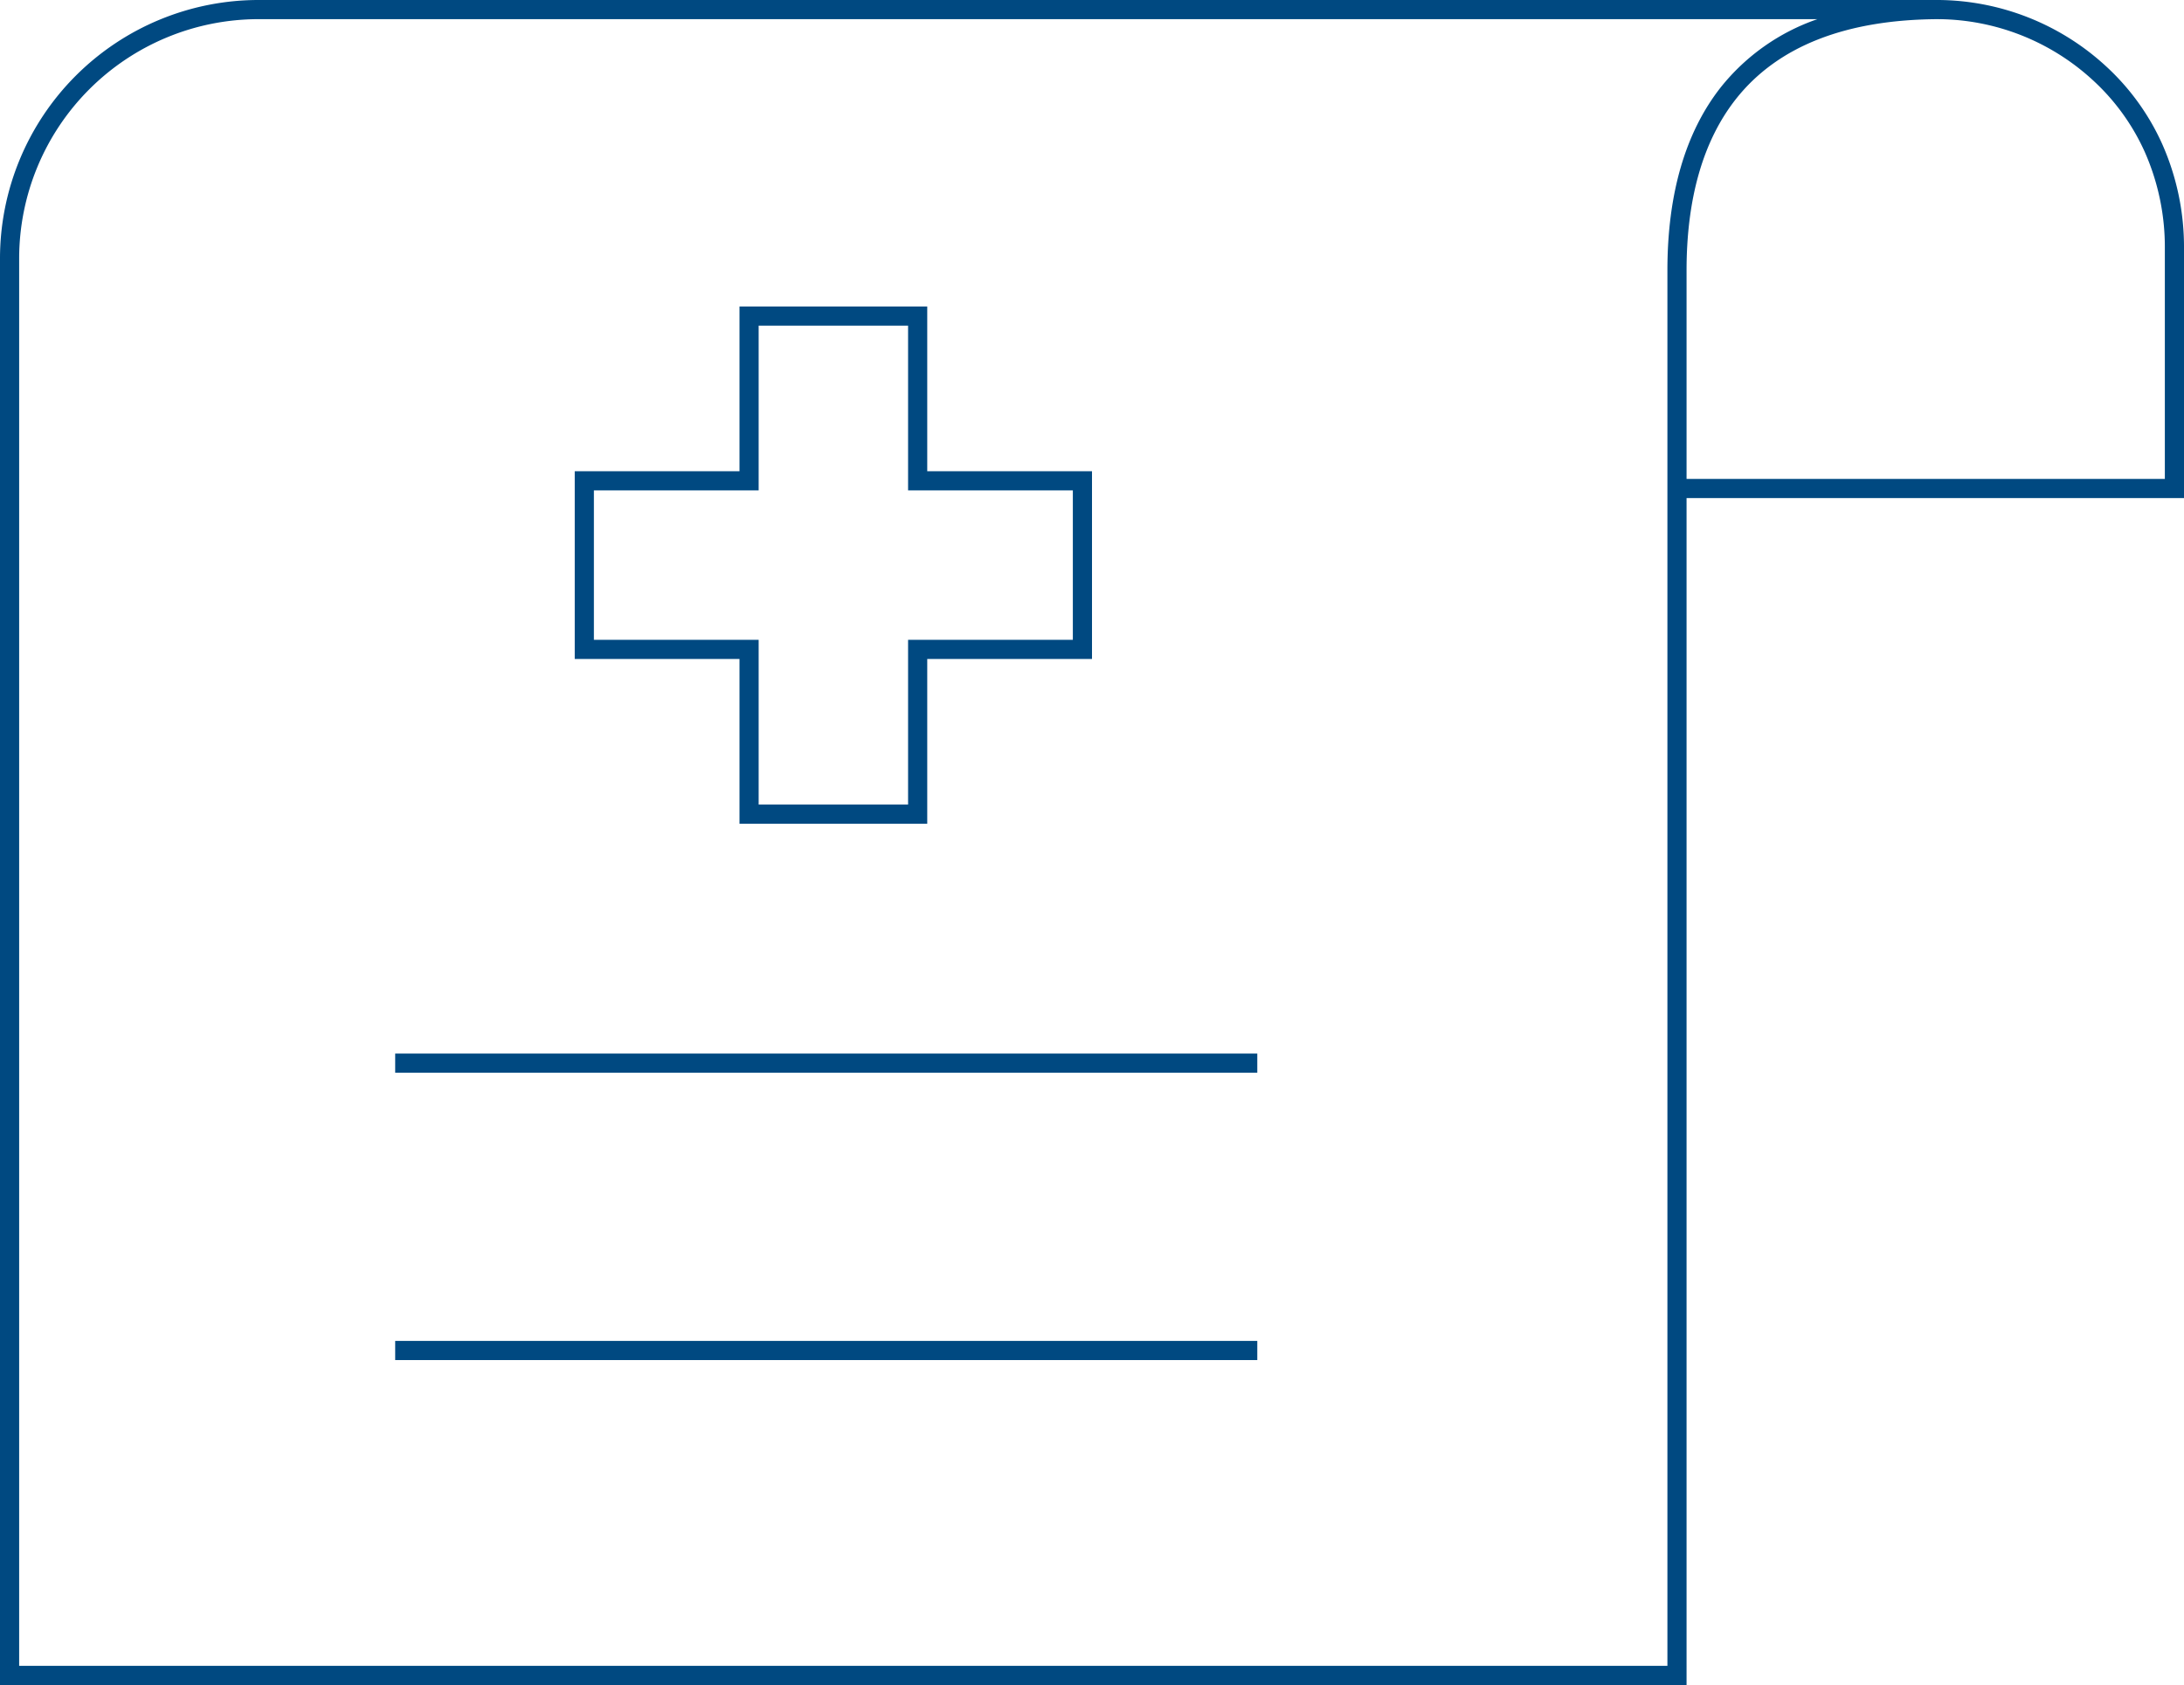 <?xml version="1.0" encoding="UTF-8"?>
<svg xmlns="http://www.w3.org/2000/svg" width="114" height="87.963" viewBox="0 0 114 87.963">
  <g id="Group_4" data-name="Group 4" transform="translate(-302.5 -1760.5)">
    <g id="Group_16" data-name="Group 16" transform="translate(303 1761)">
      <g id="Group_15" data-name="Group 15">
        <path id="Rectangle" d="M13-.5h87.78v1c-4.909,0-8.5,1.409-10.682,4.187-1.7,2.168-2.563,5.173-2.563,8.931V87.463H-.5V13A13.5,13.5,0,0,1,13-.5ZM94.364.5H13A12.5,12.5,0,0,0,.5,13V86.463H86.535V13.618c0-3.988.934-7.2,2.776-9.549A11.061,11.061,0,0,1,94.364.5Z" fill="#004981"></path>
        <path id="Path" d="M.5,25.5H-25.82v-1H-.5v-12A12.272,12.272,0,0,0-1.558,7.409,11.425,11.425,0,0,0-4.3,3.647,12.037,12.037,0,0,0-12.288.5v-1A13.048,13.048,0,0,1-3.626,2.908,12.419,12.419,0,0,1-.646,7,13.265,13.265,0,0,1,.5,12.5Z" transform="translate(113)" fill="#004981"></path>
      </g>
      <g id="Group_4-2" data-name="Group 4" transform="translate(30 16)">
        <path id="Stroke_2" data-name="Stroke 2" d="M8.1-.5H17.9V8.1h8.6V17.9H17.9v8.6H8.1V17.9H-.5V8.1H8.1ZM16.9.5H9.1V9.1H.5V16.9H9.1v8.6H16.9V16.9h8.6V9.1H16.9Z" fill="#004981"></path>
      </g>
    </g>
    <path id="Path_6" data-name="Path 6" d="M45,1H0V0H45Z" transform="translate(323.128 1830.5)" fill="#004981"></path>
    <path id="Path_6_Copy" data-name="Path 6 Copy" d="M45,1H0V0H45Z" transform="translate(323.128 1815.5)" fill="#004981"></path>
  </g>
</svg>
